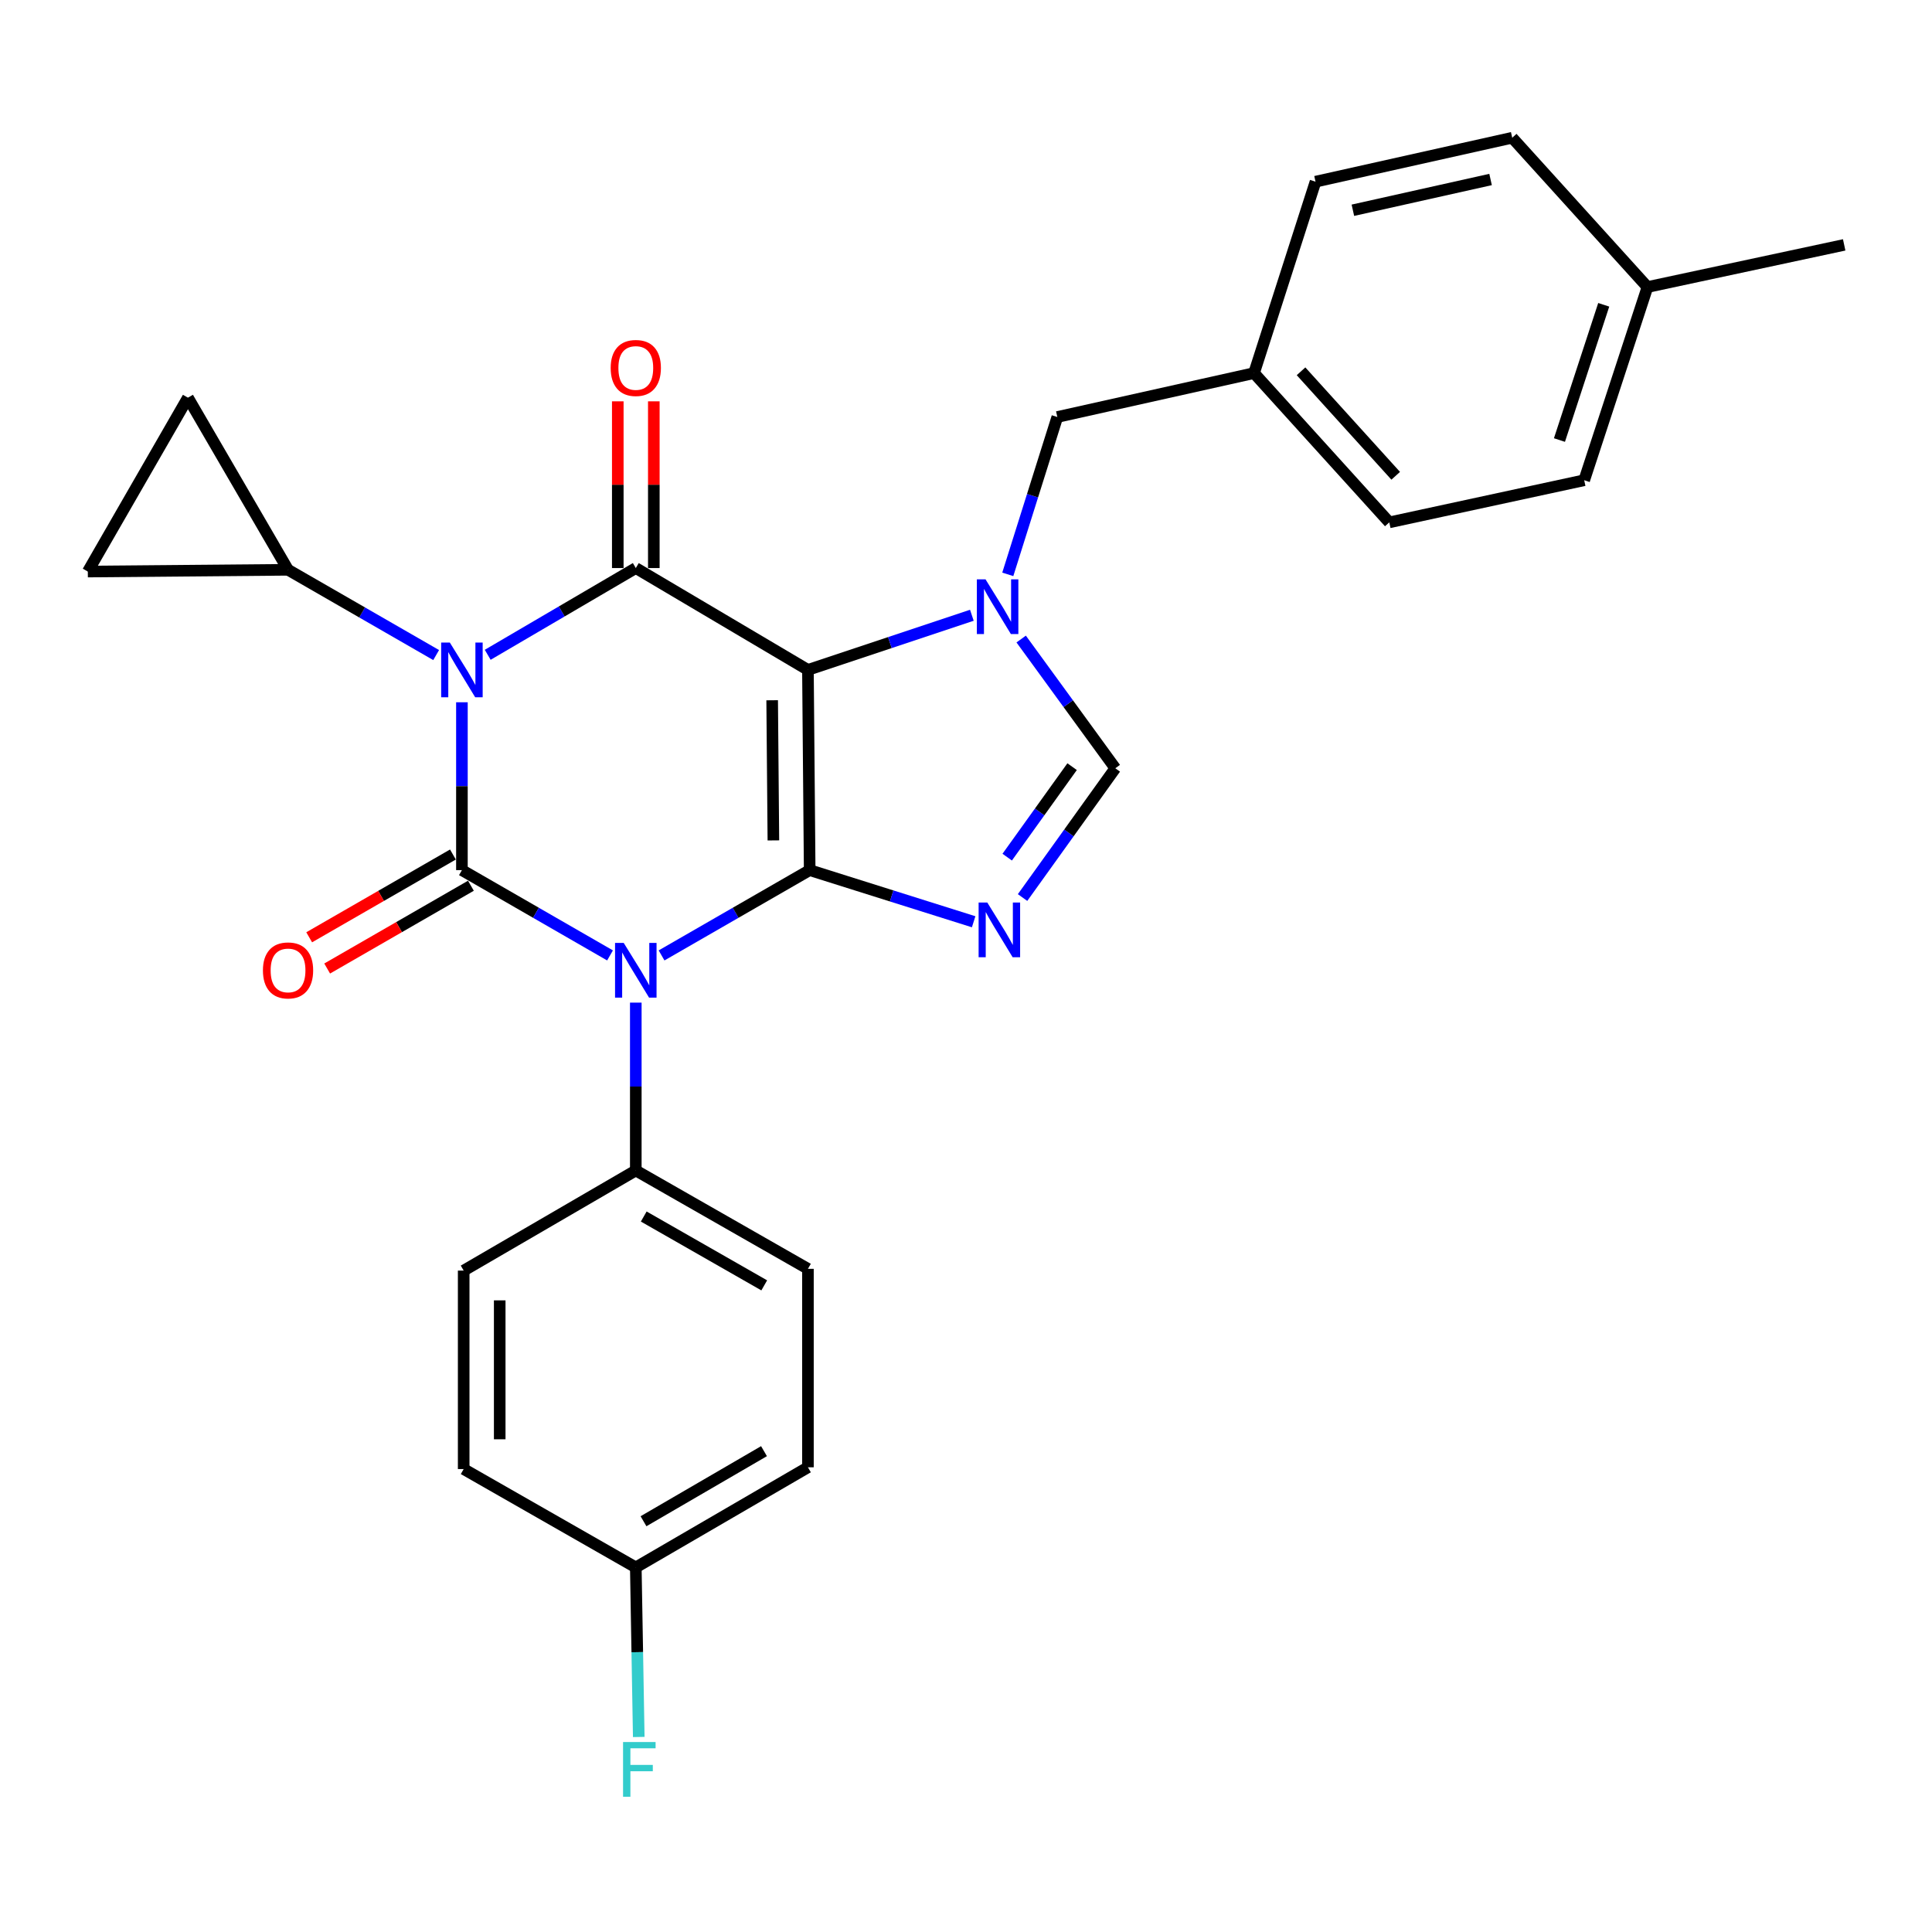 <?xml version='1.0' encoding='iso-8859-1'?>
<svg version='1.1' baseProfile='full'
              xmlns='http://www.w3.org/2000/svg'
                      xmlns:rdkit='http://www.rdkit.org/xml'
                      xmlns:xlink='http://www.w3.org/1999/xlink'
                  xml:space='preserve'
width='1000px' height='1000px' viewBox='0 0 1000 1000'>
<!-- END OF HEADER -->
<rect style='opacity:1.0;fill:#FFFFFF;stroke:none' width='1000' height='1000' x='0' y='0'> </rect>
<path class='bond-0' d='M 239.089,363.493 L 239.089,406.935' style='fill:none;fill-rule:evenodd;stroke:#0000FF;stroke-width:6px;stroke-linecap:butt;stroke-linejoin:miter;stroke-opacity:1' />
<path class='bond-0' d='M 239.089,406.935 L 239.089,450.377' style='fill:none;fill-rule:evenodd;stroke:#000000;stroke-width:6px;stroke-linecap:butt;stroke-linejoin:miter;stroke-opacity:1' />
<path class='bond-1' d='M 252.436,338.924 L 290.762,316.473' style='fill:none;fill-rule:evenodd;stroke:#0000FF;stroke-width:6px;stroke-linecap:butt;stroke-linejoin:miter;stroke-opacity:1' />
<path class='bond-1' d='M 290.762,316.473 L 329.088,294.023' style='fill:none;fill-rule:evenodd;stroke:#000000;stroke-width:6px;stroke-linecap:butt;stroke-linejoin:miter;stroke-opacity:1' />
<path class='bond-2' d='M 225.753,339.064 L 187.421,316.994' style='fill:none;fill-rule:evenodd;stroke:#0000FF;stroke-width:6px;stroke-linecap:butt;stroke-linejoin:miter;stroke-opacity:1' />
<path class='bond-2' d='M 187.421,316.994 L 149.09,294.925' style='fill:none;fill-rule:evenodd;stroke:#000000;stroke-width:6px;stroke-linecap:butt;stroke-linejoin:miter;stroke-opacity:1' />
<path class='bond-3' d='M 239.089,450.377 L 277.42,472.451' style='fill:none;fill-rule:evenodd;stroke:#000000;stroke-width:6px;stroke-linecap:butt;stroke-linejoin:miter;stroke-opacity:1' />
<path class='bond-3' d='M 277.42,472.451 L 315.752,494.525' style='fill:none;fill-rule:evenodd;stroke:#0000FF;stroke-width:6px;stroke-linecap:butt;stroke-linejoin:miter;stroke-opacity:1' />
<path class='bond-4' d='M 234.435,442.296 L 197.234,463.719' style='fill:none;fill-rule:evenodd;stroke:#000000;stroke-width:6px;stroke-linecap:butt;stroke-linejoin:miter;stroke-opacity:1' />
<path class='bond-4' d='M 197.234,463.719 L 160.032,485.142' style='fill:none;fill-rule:evenodd;stroke:#FF0000;stroke-width:6px;stroke-linecap:butt;stroke-linejoin:miter;stroke-opacity:1' />
<path class='bond-4' d='M 243.743,458.458 L 206.541,479.882' style='fill:none;fill-rule:evenodd;stroke:#000000;stroke-width:6px;stroke-linecap:butt;stroke-linejoin:miter;stroke-opacity:1' />
<path class='bond-4' d='M 206.541,479.882 L 169.34,501.305' style='fill:none;fill-rule:evenodd;stroke:#FF0000;stroke-width:6px;stroke-linecap:butt;stroke-linejoin:miter;stroke-opacity:1' />
<path class='bond-5' d='M 329.088,518.956 L 329.088,562.398' style='fill:none;fill-rule:evenodd;stroke:#0000FF;stroke-width:6px;stroke-linecap:butt;stroke-linejoin:miter;stroke-opacity:1' />
<path class='bond-5' d='M 329.088,562.398 L 329.088,605.84' style='fill:none;fill-rule:evenodd;stroke:#000000;stroke-width:6px;stroke-linecap:butt;stroke-linejoin:miter;stroke-opacity:1' />
<path class='bond-6' d='M 342.425,494.525 L 380.756,472.451' style='fill:none;fill-rule:evenodd;stroke:#0000FF;stroke-width:6px;stroke-linecap:butt;stroke-linejoin:miter;stroke-opacity:1' />
<path class='bond-6' d='M 380.756,472.451 L 419.088,450.377' style='fill:none;fill-rule:evenodd;stroke:#000000;stroke-width:6px;stroke-linecap:butt;stroke-linejoin:miter;stroke-opacity:1' />
<path class='bond-7' d='M 329.088,294.023 L 418.186,346.742' style='fill:none;fill-rule:evenodd;stroke:#000000;stroke-width:6px;stroke-linecap:butt;stroke-linejoin:miter;stroke-opacity:1' />
<path class='bond-8' d='M 338.414,294.023 L 338.414,250.876' style='fill:none;fill-rule:evenodd;stroke:#000000;stroke-width:6px;stroke-linecap:butt;stroke-linejoin:miter;stroke-opacity:1' />
<path class='bond-8' d='M 338.414,250.876 L 338.414,207.729' style='fill:none;fill-rule:evenodd;stroke:#FF0000;stroke-width:6px;stroke-linecap:butt;stroke-linejoin:miter;stroke-opacity:1' />
<path class='bond-8' d='M 319.763,294.023 L 319.763,250.876' style='fill:none;fill-rule:evenodd;stroke:#000000;stroke-width:6px;stroke-linecap:butt;stroke-linejoin:miter;stroke-opacity:1' />
<path class='bond-8' d='M 319.763,250.876 L 319.763,207.729' style='fill:none;fill-rule:evenodd;stroke:#FF0000;stroke-width:6px;stroke-linecap:butt;stroke-linejoin:miter;stroke-opacity:1' />
<path class='bond-9' d='M 649.091,193.113 L 680.911,94.037' style='fill:none;fill-rule:evenodd;stroke:#000000;stroke-width:6px;stroke-linecap:butt;stroke-linejoin:miter;stroke-opacity:1' />
<path class='bond-10' d='M 649.091,193.113 L 719.092,270.378' style='fill:none;fill-rule:evenodd;stroke:#000000;stroke-width:6px;stroke-linecap:butt;stroke-linejoin:miter;stroke-opacity:1' />
<path class='bond-10' d='M 673.412,192.181 L 722.414,246.266' style='fill:none;fill-rule:evenodd;stroke:#000000;stroke-width:6px;stroke-linecap:butt;stroke-linejoin:miter;stroke-opacity:1' />
<path class='bond-11' d='M 649.091,193.113 L 547.269,215.836' style='fill:none;fill-rule:evenodd;stroke:#000000;stroke-width:6px;stroke-linecap:butt;stroke-linejoin:miter;stroke-opacity:1' />
<path class='bond-12' d='M 418.186,346.742 L 419.088,450.377' style='fill:none;fill-rule:evenodd;stroke:#000000;stroke-width:6px;stroke-linecap:butt;stroke-linejoin:miter;stroke-opacity:1' />
<path class='bond-12' d='M 399.672,362.45 L 400.303,434.994' style='fill:none;fill-rule:evenodd;stroke:#000000;stroke-width:6px;stroke-linecap:butt;stroke-linejoin:miter;stroke-opacity:1' />
<path class='bond-13' d='M 418.186,346.742 L 460.61,332.602' style='fill:none;fill-rule:evenodd;stroke:#000000;stroke-width:6px;stroke-linecap:butt;stroke-linejoin:miter;stroke-opacity:1' />
<path class='bond-13' d='M 460.61,332.602 L 503.034,318.463' style='fill:none;fill-rule:evenodd;stroke:#0000FF;stroke-width:6px;stroke-linecap:butt;stroke-linejoin:miter;stroke-opacity:1' />
<path class='bond-14' d='M 419.088,450.377 L 461.523,463.74' style='fill:none;fill-rule:evenodd;stroke:#000000;stroke-width:6px;stroke-linecap:butt;stroke-linejoin:miter;stroke-opacity:1' />
<path class='bond-14' d='M 461.523,463.74 L 503.959,477.103' style='fill:none;fill-rule:evenodd;stroke:#0000FF;stroke-width:6px;stroke-linecap:butt;stroke-linejoin:miter;stroke-opacity:1' />
<path class='bond-15' d='M 529.277,464.562 L 553.276,431.11' style='fill:none;fill-rule:evenodd;stroke:#0000FF;stroke-width:6px;stroke-linecap:butt;stroke-linejoin:miter;stroke-opacity:1' />
<path class='bond-15' d='M 553.276,431.11 L 577.276,397.658' style='fill:none;fill-rule:evenodd;stroke:#000000;stroke-width:6px;stroke-linecap:butt;stroke-linejoin:miter;stroke-opacity:1' />
<path class='bond-15' d='M 521.323,443.655 L 538.122,420.238' style='fill:none;fill-rule:evenodd;stroke:#0000FF;stroke-width:6px;stroke-linecap:butt;stroke-linejoin:miter;stroke-opacity:1' />
<path class='bond-15' d='M 538.122,420.238 L 554.922,396.822' style='fill:none;fill-rule:evenodd;stroke:#000000;stroke-width:6px;stroke-linecap:butt;stroke-linejoin:miter;stroke-opacity:1' />
<path class='bond-16' d='M 577.276,397.658 L 552.917,364.213' style='fill:none;fill-rule:evenodd;stroke:#000000;stroke-width:6px;stroke-linecap:butt;stroke-linejoin:miter;stroke-opacity:1' />
<path class='bond-16' d='M 552.917,364.213 L 528.558,330.768' style='fill:none;fill-rule:evenodd;stroke:#0000FF;stroke-width:6px;stroke-linecap:butt;stroke-linejoin:miter;stroke-opacity:1' />
<path class='bond-17' d='M 521.628,297.287 L 534.449,256.562' style='fill:none;fill-rule:evenodd;stroke:#0000FF;stroke-width:6px;stroke-linecap:butt;stroke-linejoin:miter;stroke-opacity:1' />
<path class='bond-17' d='M 534.449,256.562 L 547.269,215.836' style='fill:none;fill-rule:evenodd;stroke:#000000;stroke-width:6px;stroke-linecap:butt;stroke-linejoin:miter;stroke-opacity:1' />
<path class='bond-18' d='M 852.724,148.57 L 819.982,248.568' style='fill:none;fill-rule:evenodd;stroke:#000000;stroke-width:6px;stroke-linecap:butt;stroke-linejoin:miter;stroke-opacity:1' />
<path class='bond-18' d='M 830.088,157.766 L 807.168,227.764' style='fill:none;fill-rule:evenodd;stroke:#000000;stroke-width:6px;stroke-linecap:butt;stroke-linejoin:miter;stroke-opacity:1' />
<path class='bond-19' d='M 852.724,148.57 L 954.545,126.748' style='fill:none;fill-rule:evenodd;stroke:#000000;stroke-width:6px;stroke-linecap:butt;stroke-linejoin:miter;stroke-opacity:1' />
<path class='bond-20' d='M 852.724,148.57 L 782.722,71.294' style='fill:none;fill-rule:evenodd;stroke:#000000;stroke-width:6px;stroke-linecap:butt;stroke-linejoin:miter;stroke-opacity:1' />
<path class='bond-21' d='M 782.722,71.294 L 680.911,94.037' style='fill:none;fill-rule:evenodd;stroke:#000000;stroke-width:6px;stroke-linecap:butt;stroke-linejoin:miter;stroke-opacity:1' />
<path class='bond-21' d='M 771.516,92.907 L 700.248,108.828' style='fill:none;fill-rule:evenodd;stroke:#000000;stroke-width:6px;stroke-linecap:butt;stroke-linejoin:miter;stroke-opacity:1' />
<path class='bond-22' d='M 149.09,294.925 L 97.272,205.837' style='fill:none;fill-rule:evenodd;stroke:#000000;stroke-width:6px;stroke-linecap:butt;stroke-linejoin:miter;stroke-opacity:1' />
<path class='bond-23' d='M 149.09,294.925 L 45.455,295.837' style='fill:none;fill-rule:evenodd;stroke:#000000;stroke-width:6px;stroke-linecap:butt;stroke-linejoin:miter;stroke-opacity:1' />
<path class='bond-24' d='M 97.272,205.837 L 45.455,295.837' style='fill:none;fill-rule:evenodd;stroke:#000000;stroke-width:6px;stroke-linecap:butt;stroke-linejoin:miter;stroke-opacity:1' />
<path class='bond-25' d='M 240.001,760.381 L 240.001,657.658' style='fill:none;fill-rule:evenodd;stroke:#000000;stroke-width:6px;stroke-linecap:butt;stroke-linejoin:miter;stroke-opacity:1' />
<path class='bond-25' d='M 258.651,744.972 L 258.651,673.066' style='fill:none;fill-rule:evenodd;stroke:#000000;stroke-width:6px;stroke-linecap:butt;stroke-linejoin:miter;stroke-opacity:1' />
<path class='bond-26' d='M 240.001,760.381 L 329.088,811.286' style='fill:none;fill-rule:evenodd;stroke:#000000;stroke-width:6px;stroke-linecap:butt;stroke-linejoin:miter;stroke-opacity:1' />
<path class='bond-27' d='M 240.001,657.658 L 329.088,605.84' style='fill:none;fill-rule:evenodd;stroke:#000000;stroke-width:6px;stroke-linecap:butt;stroke-linejoin:miter;stroke-opacity:1' />
<path class='bond-28' d='M 329.088,605.84 L 418.186,656.746' style='fill:none;fill-rule:evenodd;stroke:#000000;stroke-width:6px;stroke-linecap:butt;stroke-linejoin:miter;stroke-opacity:1' />
<path class='bond-28' d='M 333.201,629.67 L 395.569,665.304' style='fill:none;fill-rule:evenodd;stroke:#000000;stroke-width:6px;stroke-linecap:butt;stroke-linejoin:miter;stroke-opacity:1' />
<path class='bond-29' d='M 329.088,811.286 L 418.186,759.469' style='fill:none;fill-rule:evenodd;stroke:#000000;stroke-width:6px;stroke-linecap:butt;stroke-linejoin:miter;stroke-opacity:1' />
<path class='bond-29' d='M 333.077,787.392 L 395.445,751.119' style='fill:none;fill-rule:evenodd;stroke:#000000;stroke-width:6px;stroke-linecap:butt;stroke-linejoin:miter;stroke-opacity:1' />
<path class='bond-30' d='M 329.088,811.286 L 329.854,855.173' style='fill:none;fill-rule:evenodd;stroke:#000000;stroke-width:6px;stroke-linecap:butt;stroke-linejoin:miter;stroke-opacity:1' />
<path class='bond-30' d='M 329.854,855.173 L 330.619,899.059' style='fill:none;fill-rule:evenodd;stroke:#33CCCC;stroke-width:6px;stroke-linecap:butt;stroke-linejoin:miter;stroke-opacity:1' />
<path class='bond-31' d='M 418.186,759.469 L 418.186,656.746' style='fill:none;fill-rule:evenodd;stroke:#000000;stroke-width:6px;stroke-linecap:butt;stroke-linejoin:miter;stroke-opacity:1' />
<path class='bond-32' d='M 819.982,248.568 L 719.092,270.378' style='fill:none;fill-rule:evenodd;stroke:#000000;stroke-width:6px;stroke-linecap:butt;stroke-linejoin:miter;stroke-opacity:1' />
<path  class='atom-0' d='M 232.829 332.582
L 242.109 347.582
Q 243.029 349.062, 244.509 351.742
Q 245.989 354.422, 246.069 354.582
L 246.069 332.582
L 249.829 332.582
L 249.829 360.902
L 245.949 360.902
L 235.989 344.502
Q 234.829 342.582, 233.589 340.382
Q 232.389 338.182, 232.029 337.502
L 232.029 360.902
L 228.349 360.902
L 228.349 332.582
L 232.829 332.582
' fill='#0000FF'/>
<path  class='atom-2' d='M 322.828 488.045
L 332.108 503.045
Q 333.028 504.525, 334.508 507.205
Q 335.988 509.885, 336.068 510.045
L 336.068 488.045
L 339.828 488.045
L 339.828 516.365
L 335.948 516.365
L 325.988 499.965
Q 324.828 498.045, 323.588 495.845
Q 322.388 493.645, 322.028 492.965
L 322.028 516.365
L 318.348 516.365
L 318.348 488.045
L 322.828 488.045
' fill='#0000FF'/>
<path  class='atom-4' d='M 316.088 190.458
Q 316.088 183.658, 319.448 179.858
Q 322.808 176.058, 329.088 176.058
Q 335.368 176.058, 338.728 179.858
Q 342.088 183.658, 342.088 190.458
Q 342.088 197.338, 338.688 201.258
Q 335.288 205.138, 329.088 205.138
Q 322.848 205.138, 319.448 201.258
Q 316.088 197.378, 316.088 190.458
M 329.088 201.938
Q 333.408 201.938, 335.728 199.058
Q 338.088 196.138, 338.088 190.458
Q 338.088 184.898, 335.728 182.098
Q 333.408 179.258, 329.088 179.258
Q 324.768 179.258, 322.408 182.058
Q 320.088 184.858, 320.088 190.458
Q 320.088 196.178, 322.408 199.058
Q 324.768 201.938, 329.088 201.938
' fill='#FF0000'/>
<path  class='atom-5' d='M 136.09 502.285
Q 136.09 495.485, 139.45 491.685
Q 142.81 487.885, 149.09 487.885
Q 155.37 487.885, 158.73 491.685
Q 162.09 495.485, 162.09 502.285
Q 162.09 509.165, 158.69 513.085
Q 155.29 516.965, 149.09 516.965
Q 142.85 516.965, 139.45 513.085
Q 136.09 509.205, 136.09 502.285
M 149.09 513.765
Q 153.41 513.765, 155.73 510.885
Q 158.09 507.965, 158.09 502.285
Q 158.09 496.725, 155.73 493.925
Q 153.41 491.085, 149.09 491.085
Q 144.77 491.085, 142.41 493.885
Q 140.09 496.685, 140.09 502.285
Q 140.09 508.005, 142.41 510.885
Q 144.77 513.765, 149.09 513.765
' fill='#FF0000'/>
<path  class='atom-9' d='M 511.012 467.136
L 520.292 482.136
Q 521.212 483.616, 522.692 486.296
Q 524.172 488.976, 524.252 489.136
L 524.252 467.136
L 528.012 467.136
L 528.012 495.456
L 524.132 495.456
L 514.172 479.056
Q 513.012 477.136, 511.772 474.936
Q 510.572 472.736, 510.212 472.056
L 510.212 495.456
L 506.532 495.456
L 506.532 467.136
L 511.012 467.136
' fill='#0000FF'/>
<path  class='atom-11' d='M 510.101 299.861
L 519.381 314.861
Q 520.301 316.341, 521.781 319.021
Q 523.261 321.701, 523.341 321.861
L 523.341 299.861
L 527.101 299.861
L 527.101 328.181
L 523.221 328.181
L 513.261 311.781
Q 512.101 309.861, 510.861 307.661
Q 509.661 305.461, 509.301 304.781
L 509.301 328.181
L 505.621 328.181
L 505.621 299.861
L 510.101 299.861
' fill='#0000FF'/>
<path  class='atom-23' d='M 322.492 901.673
L 339.332 901.673
L 339.332 904.913
L 326.292 904.913
L 326.292 913.513
L 337.892 913.513
L 337.892 916.793
L 326.292 916.793
L 326.292 929.993
L 322.492 929.993
L 322.492 901.673
' fill='#33CCCC'/>
</svg>
